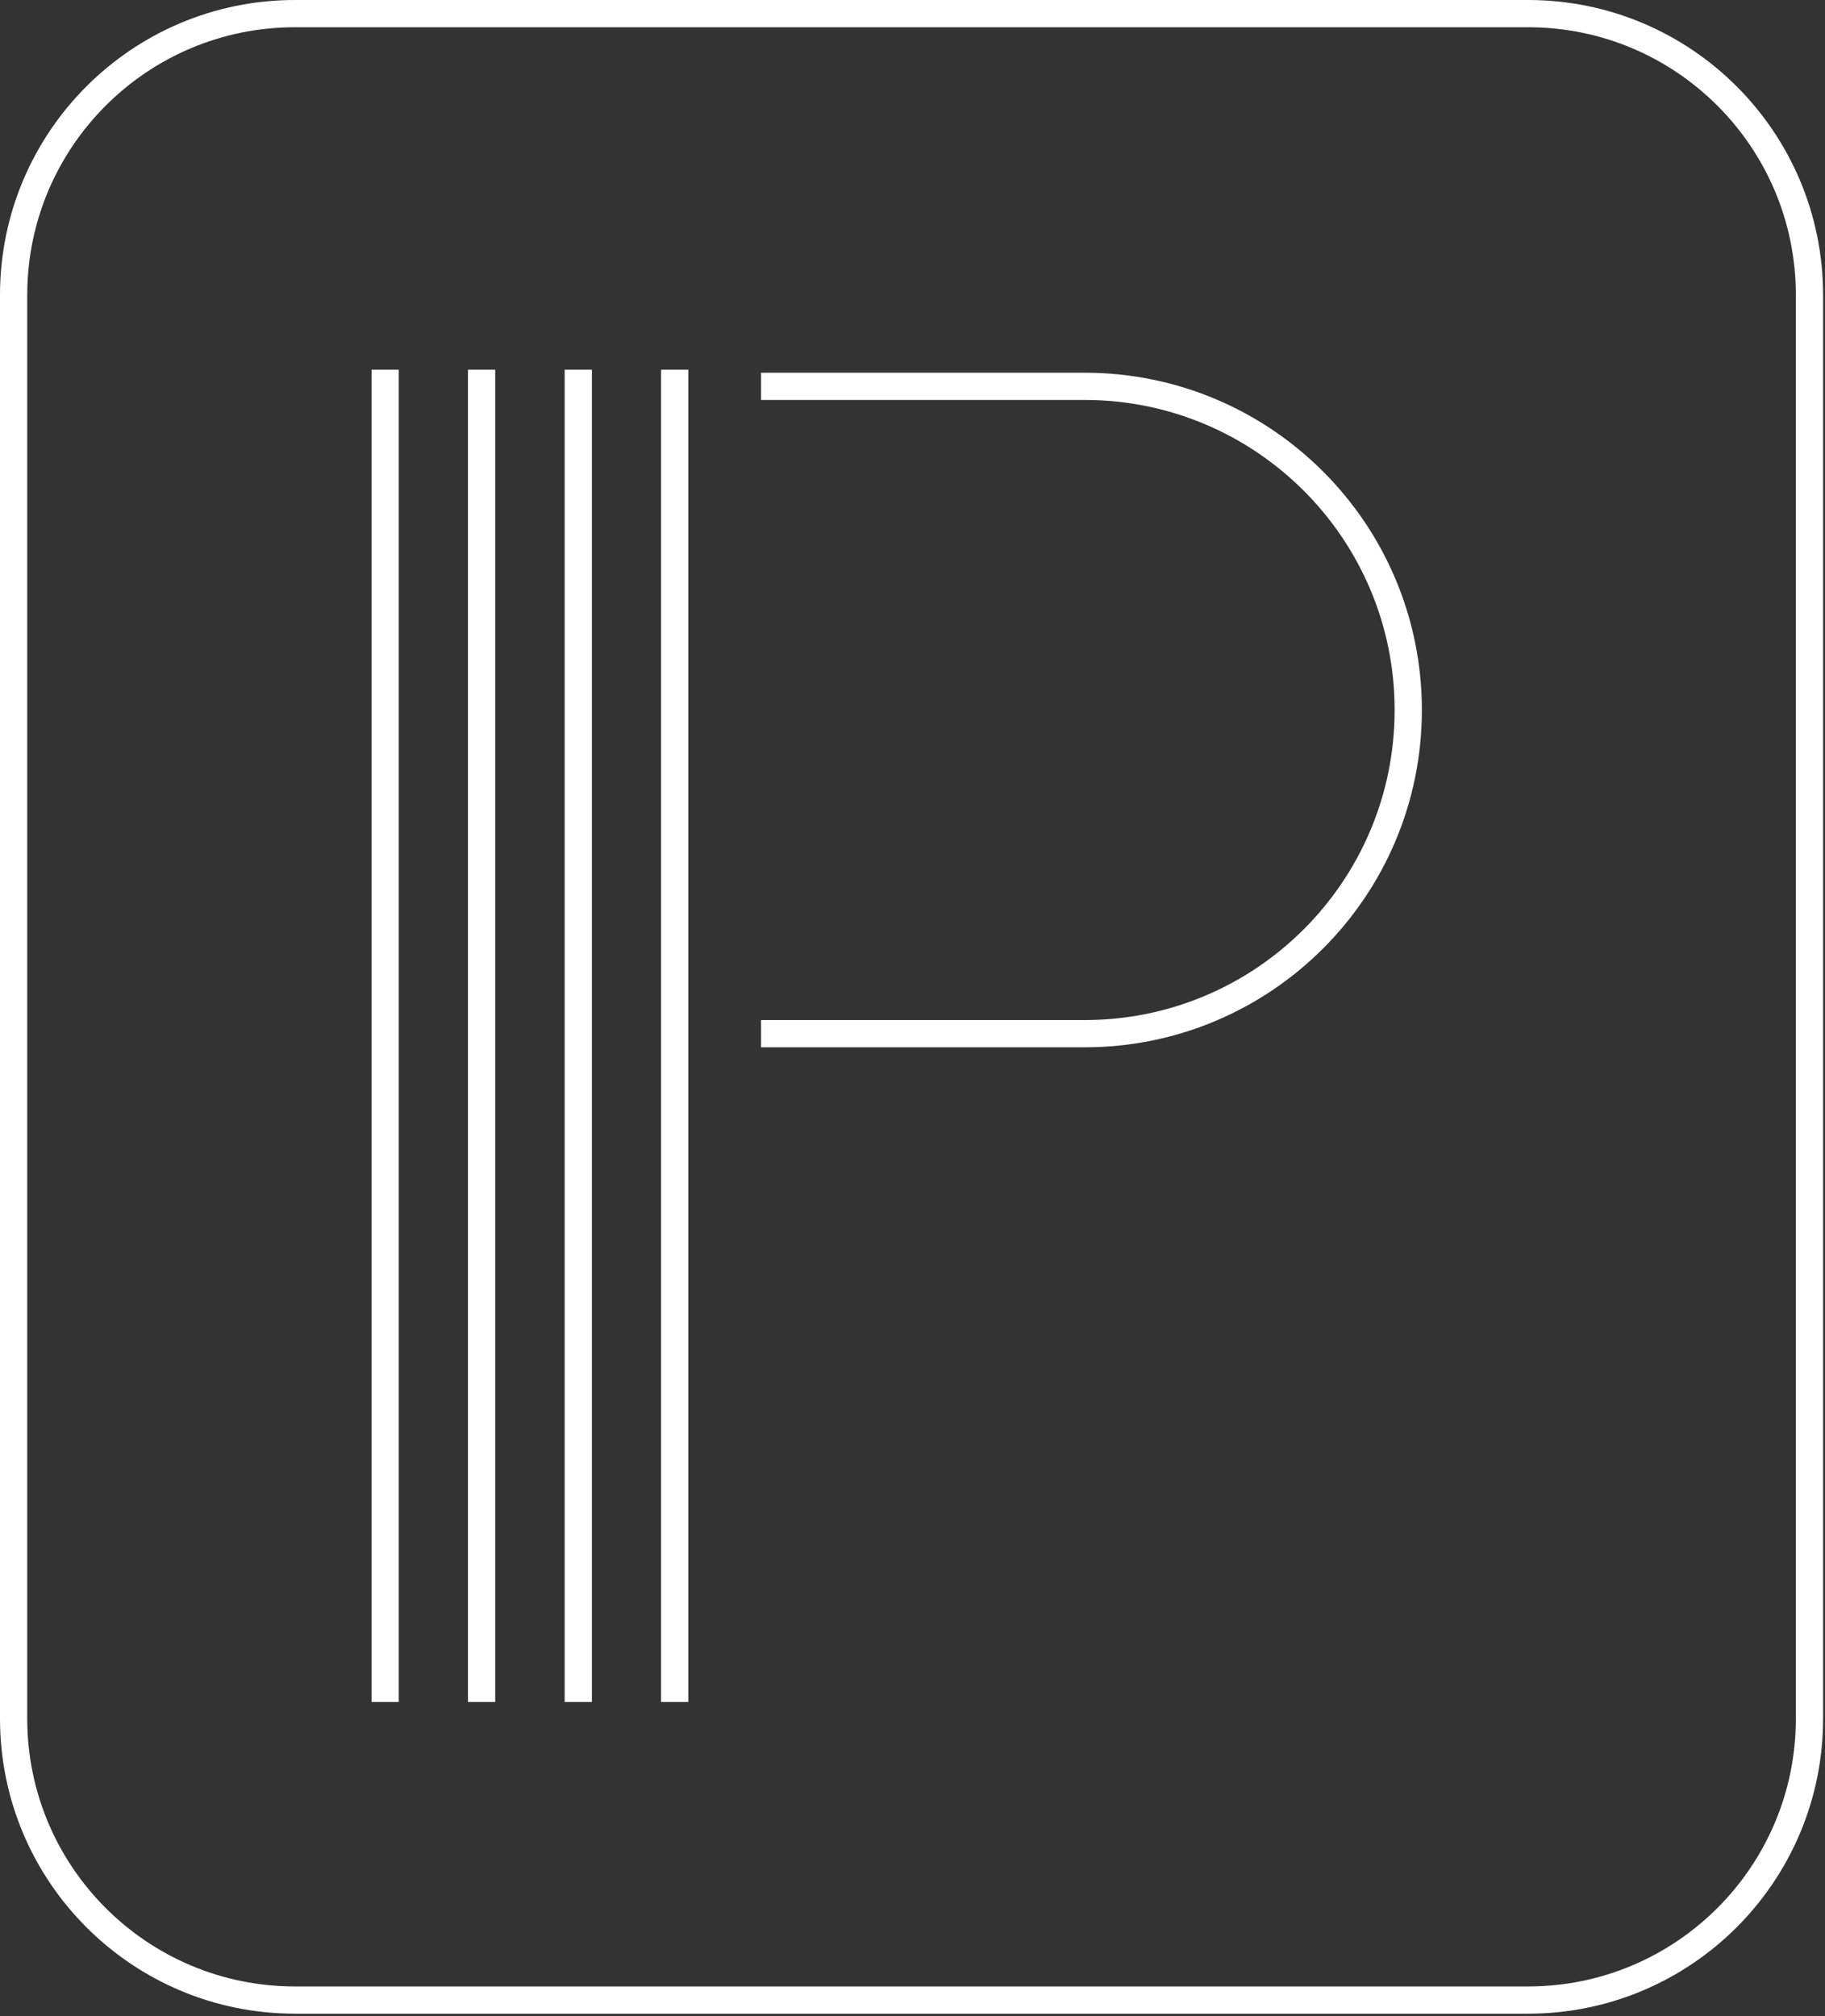<svg width="67" height="74" viewBox="0 0 67 74" fill="none" xmlns="http://www.w3.org/2000/svg">
<rect x="0" y="0" width="67" height="74" fill="#333333" stroke="none"/>
<g id="Layer_1" clip-path="url(#clip0_4201_13155)">
<path id="Vector" d="M17.68 13.57V62.47" stroke="white" stroke-miterlimit="10"/>
<path id="Vector_2" d="M14.14 13.57V62.47" stroke="white" stroke-miterlimit="10"/>
<path id="Vector_3" d="M21.23 13.57V62.47" stroke="white" stroke-miterlimit="10"/>
<path id="Vector_4" d="M24.77 13.57V62.47" stroke="white" stroke-miterlimit="10"/>
<path id="Vector_5" d="M27.94 14.18H39.82C46.38 14.18 51.7 19.5 51.7 26.06C51.7 32.62 46.38 37.94 39.82 37.94H27.94" stroke="white" stroke-miterlimit="10"/>
<path id="Vector_6" d="M56.1 0.5H10.83C5.125 0.5 0.5 5.125 0.5 10.83V63.08C0.5 68.785 5.125 73.41 10.83 73.41H56.1C61.805 73.41 66.43 68.785 66.43 63.08V10.83C66.43 5.125 61.805 0.5 56.1 0.5Z" stroke="white" stroke-miterlimit="10"/>
</g>
<defs>
<clipPath id="clip0_4201_13155">
<rect width="66.93" height="73.91" fill="white"/>
</clipPath>
</defs>
</svg>
